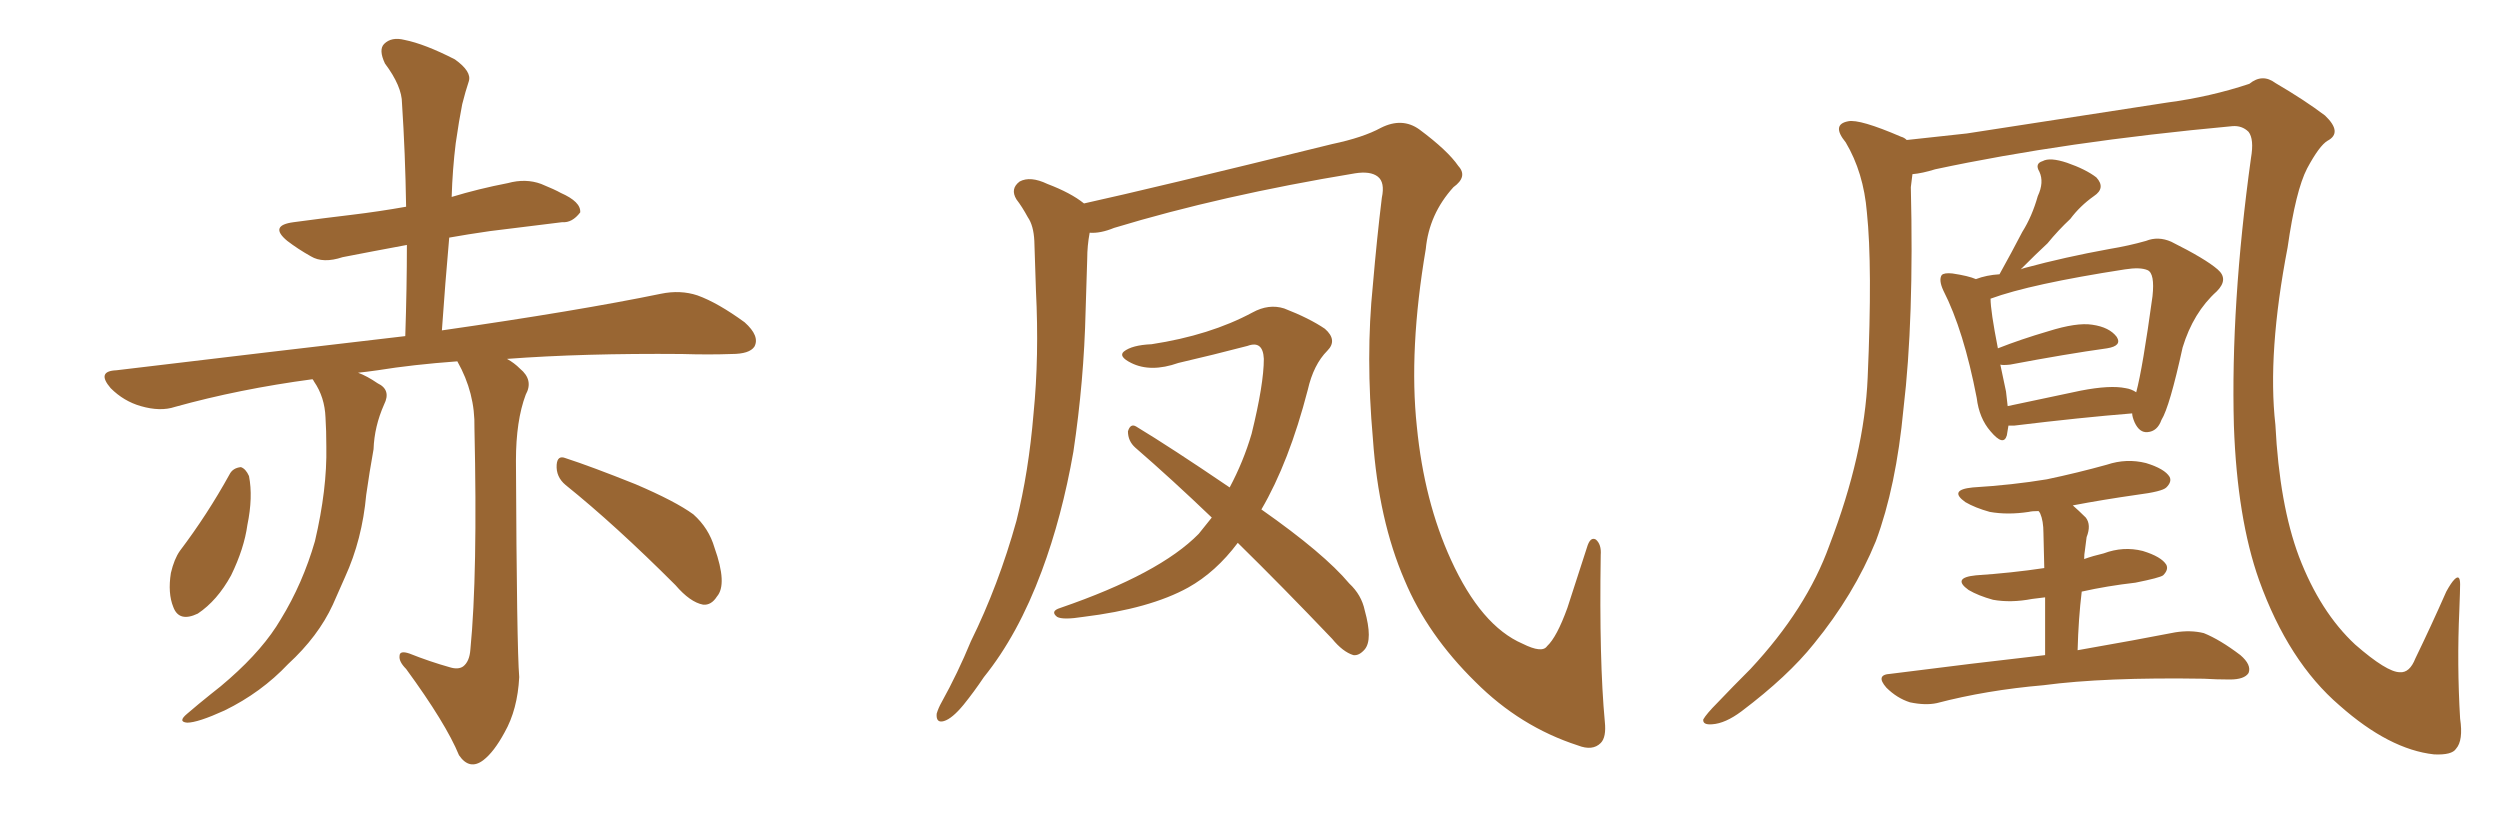<svg xmlns="http://www.w3.org/2000/svg" xmlns:xlink="http://www.w3.org/1999/xlink" width="450" height="150"><path fill="#996633" padding="10" d="M81.01 120.12L81.01 120.12Q82.47 120.56 83.35 119.97L83.35 119.97Q84.52 119.09 84.67 116.89L84.67 116.89Q85.99 103.42 85.40 77.05L85.40 77.05Q85.55 70.75 82.32 65.04L82.32 65.04Q74.27 65.63 67.97 66.65L67.97 66.65Q65.92 66.94 64.45 67.09L64.45 67.09Q66.06 67.68 67.97 68.99L67.97 68.99Q70.46 70.17 69.14 72.80L69.14 72.80Q67.38 76.76 67.24 80.86L67.24 80.86Q66.50 84.96 65.92 89.06L65.92 89.06Q65.19 97.12 62.11 103.86L62.11 103.86Q60.94 106.49 59.91 108.84L59.91 108.84Q57.28 114.55 51.86 119.53L51.86 119.53Q47.02 124.66 40.43 127.88L40.43 127.88Q35.60 130.08 33.69 130.08L33.69 130.08Q31.93 129.93 33.69 128.47L33.69 128.47Q35.74 126.71 37.94 124.95L37.94 124.95Q39.84 123.49 41.31 122.17L41.31 122.17Q47.46 116.75 50.54 111.47L50.54 111.47Q54.49 105.03 56.69 97.41L56.69 97.41Q58.89 88.04 58.74 80.42L58.74 80.42Q58.74 77.49 58.59 75.15L58.59 75.15Q58.45 71.48 56.54 68.70L56.54 68.70Q56.40 68.41 56.25 68.26L56.25 68.26Q43.07 70.02 31.49 73.24L31.49 73.24Q28.86 74.12 25.34 73.10L25.34 73.10Q22.27 72.22 19.92 69.87L19.92 69.87Q17.29 66.80 20.95 66.65L20.95 66.65Q49.07 63.28 72.95 60.50L72.95 60.50Q73.24 51.71 73.24 44.09L73.24 44.09Q66.94 45.26 61.67 46.29L61.67 46.29Q58.15 47.46 55.96 46.14L55.96 46.14Q53.61 44.82 51.71 43.36L51.71 43.36Q48.34 40.58 52.88 39.99L52.88 39.99Q58.30 39.26 63.28 38.67L63.28 38.67Q68.12 38.09 73.10 37.21L73.10 37.21Q72.95 27.54 72.36 18.60L72.36 18.60Q72.36 15.53 69.29 11.43L69.29 11.43Q68.12 8.94 69.14 7.91L69.14 7.91Q70.46 6.59 72.80 7.18L72.80 7.18Q76.46 7.91 81.88 10.69L81.88 10.69Q84.96 12.89 84.38 14.65L84.38 14.65Q83.79 16.41 83.20 18.75L83.20 18.75Q82.62 21.68 82.03 25.78L82.03 25.78Q81.45 30.47 81.30 35.45L81.30 35.45Q86.13 33.98 91.41 32.96L91.41 32.96Q94.63 32.08 97.41 33.11L97.41 33.11Q99.90 34.13 100.93 34.72L100.93 34.72Q104.59 36.33 104.44 38.23L104.44 38.23Q102.98 40.14 101.22 39.99L101.22 39.99Q95.36 40.72 88.18 41.60L88.18 41.60Q84.08 42.19 80.86 42.77L80.86 42.77Q80.13 50.98 79.54 59.47L79.54 59.47Q104.00 55.96 118.95 52.88L118.95 52.88Q122.46 52.15 125.54 53.17L125.54 53.17Q129.20 54.49 134.03 58.01L134.03 58.01Q136.82 60.50 135.79 62.40L135.79 62.40Q134.91 63.72 131.69 63.72L131.69 63.72Q127.59 63.87 122.75 63.72L122.75 63.72Q105.03 63.57 91.26 64.60L91.26 64.60Q92.58 65.33 93.60 66.36L93.60 66.36Q96.09 68.41 94.63 71.04L94.63 71.04Q92.87 75.73 92.87 82.91L92.87 82.91Q93.02 116.60 93.46 121.88L93.46 121.88Q93.16 127.73 90.82 131.84L90.82 131.84Q88.92 135.35 87.01 136.82L87.01 136.82Q84.52 138.72 82.62 135.94L82.62 135.94Q80.27 130.22 73.10 120.41L73.10 120.41Q71.78 119.09 71.92 118.07L71.92 118.07Q71.92 117.04 73.68 117.63L73.68 117.63Q77.34 119.09 81.01 120.12ZM41.31 85.40L41.31 85.40Q41.89 84.23 43.36 84.08L43.36 84.08Q44.24 84.38 44.82 85.69L44.82 85.69Q45.56 89.50 44.53 94.48L44.53 94.48Q43.95 98.73 41.60 103.56L41.60 103.56Q39.11 108.11 35.60 110.45L35.60 110.45Q32.23 112.06 31.20 109.28L31.20 109.28Q30.18 106.79 30.76 103.13L30.76 103.13Q31.35 100.63 32.37 99.17L32.37 99.17Q37.35 92.58 41.31 85.40ZM101.81 87.30L101.81 87.30L101.81 87.30Q100.05 85.84 100.20 83.64L100.20 83.64Q100.34 81.88 101.81 82.47L101.81 82.47Q106.35 83.94 114.40 87.16L114.40 87.16Q121.58 90.23 124.80 92.58L124.80 92.58Q127.59 95.07 128.61 98.58L128.61 98.58Q130.96 105.18 129.05 107.37L129.05 107.37Q128.03 108.98 126.56 108.84L126.56 108.84Q124.22 108.40 121.58 105.32L121.58 105.32Q110.74 94.48 101.81 87.30ZM288.87 129.93L288.87 129.93Q289.16 132.71 288.13 133.74L288.13 133.74Q286.67 135.21 284.03 134.18L284.03 134.18Q273.63 130.81 265.58 122.75L265.58 122.75Q256.93 114.26 252.83 104.44L252.83 104.44Q248.14 93.60 247.12 78.96L247.12 78.96Q245.80 64.16 247.12 51.27L247.12 51.27Q247.85 42.77 248.73 35.60L248.73 35.60Q249.32 32.81 248.00 31.79L248.00 31.79Q246.68 30.76 243.90 31.20L243.90 31.20Q219.87 35.16 200.54 41.02L200.54 41.02Q198.05 42.04 196.14 41.89L196.14 41.89Q195.70 44.24 195.70 46.58L195.70 46.58Q195.56 50.98 195.41 55.96L195.41 55.96Q195.12 68.55 193.21 81.30L193.21 81.30Q191.16 93.02 187.50 102.83L187.50 102.83Q183.25 114.26 177.10 121.88L177.10 121.88Q175.34 124.51 173.44 126.86L173.44 126.86Q171.39 129.35 169.92 129.79L169.92 129.79Q168.46 130.22 168.60 128.47L168.60 128.47Q168.90 127.44 169.48 126.42L169.48 126.42Q172.41 121.14 174.76 115.43L174.76 115.43Q179.74 105.32 182.96 93.75L182.96 93.75Q185.16 84.96 186.04 74.41L186.04 74.41Q187.06 64.16 186.47 52.29L186.47 52.29Q186.33 47.46 186.18 43.36L186.18 43.36Q186.04 40.58 185.01 39.11L185.01 39.11Q183.98 37.21 182.96 35.89L182.96 35.89Q181.79 33.98 183.54 32.67L183.54 32.67Q185.45 31.64 188.53 33.11L188.53 33.11Q192.77 34.72 195.12 36.62L195.12 36.62Q207.13 33.98 239.79 25.93L239.79 25.93Q245.36 24.76 248.58 23.00L248.58 23.00Q252.39 21.09 255.47 23.29L255.47 23.29Q260.60 27.10 262.50 29.88L262.50 29.88Q264.26 31.79 261.62 33.69L261.62 33.69Q257.23 38.53 256.64 44.82L256.64 44.82Q253.56 62.99 255.03 76.76L255.03 76.76Q256.35 90.23 261.18 100.78L261.18 100.78Q266.60 112.65 274.07 115.87L274.07 115.87Q277.59 117.63 278.47 116.31L278.47 116.31Q280.22 114.70 282.13 109.42L282.13 109.42Q283.89 104.00 285.64 98.58L285.64 98.58Q286.23 96.53 287.26 97.12L287.26 97.12Q288.28 98.00 288.13 99.90L288.13 99.90Q287.84 118.95 288.87 129.93ZM218.12 93.16L218.12 93.16L218.12 93.16Q210.94 86.28 204.35 80.57L204.35 80.57Q203.03 79.39 203.03 77.64L203.03 77.64Q203.47 76.17 204.49 76.76L204.49 76.76Q210.79 80.57 221.34 87.74L221.34 87.74Q223.83 83.06 225.29 78.08L225.29 78.08Q227.49 69.14 227.49 64.60L227.49 64.60Q227.34 61.23 224.56 62.26L224.56 62.26Q218.41 63.87 212.11 65.33L212.11 65.33Q207.13 67.09 203.61 65.33L203.61 65.33Q201.27 64.16 202.29 63.28L202.29 63.28Q203.76 62.11 207.28 61.96L207.28 61.96Q217.82 60.35 225.44 56.25L225.44 56.25Q228.37 54.64 231.15 55.52L231.15 55.52Q235.69 57.28 238.48 59.18L238.48 59.18Q240.82 61.23 238.92 63.13L238.92 63.13Q236.43 65.63 235.40 70.17L235.40 70.17Q232.03 83.20 227.05 91.70L227.05 91.70Q238.33 99.61 242.87 105.03L242.87 105.03Q245.07 107.08 245.65 109.86L245.65 109.86Q247.12 115.14 245.65 116.89L245.65 116.89Q244.63 118.07 243.60 117.92L243.60 117.92Q241.70 117.33 239.79 114.99L239.79 114.99Q230.86 105.62 222.80 97.71L222.80 97.71Q218.85 102.98 213.87 105.76L213.87 105.76Q206.98 109.57 194.97 111.04L194.97 111.04Q191.31 111.62 190.28 111.04L190.28 111.04Q188.96 110.01 190.87 109.42L190.87 109.42Q208.74 103.27 215.77 96.09L215.77 96.09Q217.09 94.48 218.12 93.16ZM344.24 31.35L344.24 31.35Q344.09 32.37 343.95 33.69L343.95 33.69Q344.53 57.57 342.63 73.54L342.63 73.54Q341.31 87.60 337.65 97.41L337.65 97.41Q333.69 107.08 326.51 115.87L326.51 115.87Q321.83 121.73 313.48 128.03L313.48 128.03Q310.55 130.22 308.20 130.37L308.20 130.37Q306.45 130.52 306.59 129.49L306.59 129.49Q307.18 128.47 309.08 126.56L309.08 126.56Q311.87 123.63 315.09 120.41L315.09 120.41Q325.20 109.57 329.30 98.14L329.30 98.14Q335.60 81.74 336.18 67.97L336.18 67.97Q337.06 47.90 336.04 38.23L336.04 38.23Q335.45 31.05 332.23 25.63L332.23 25.63Q329.59 22.41 332.67 21.83L332.67 21.83Q334.72 21.39 342.19 24.61L342.19 24.61Q342.77 24.76 343.21 25.20L343.21 25.20Q348.78 24.61 354.05 24.02L354.05 24.02Q375 20.80 390.09 18.46L390.09 18.46Q397.85 17.43 404.88 15.09L404.88 15.09Q407.23 13.18 409.57 14.94L409.57 14.94Q414.84 18.02 418.51 20.80L418.51 20.80Q421.73 23.88 418.95 25.34L418.95 25.34Q417.48 26.22 415.28 30.32L415.28 30.32Q413.23 34.28 411.77 44.53L411.77 44.53Q408.11 63.57 409.57 76.46L409.57 76.46Q410.30 90.82 413.82 100.20L413.82 100.20Q417.63 110.16 423.93 116.02L423.93 116.02Q429.64 121.00 431.98 121.00L431.98 121.00Q433.74 121.14 434.77 118.51L434.77 118.51Q437.55 112.79 440.33 106.49L440.33 106.49Q441.21 104.88 441.80 104.30L441.80 104.30Q442.82 103.27 442.82 105.18L442.82 105.18Q442.82 106.20 442.68 109.86L442.68 109.86Q442.24 119.53 442.82 129.35L442.82 129.35Q443.41 133.30 442.09 134.77L442.09 134.77Q441.36 135.94 438.13 135.79L438.13 135.79Q430.08 134.91 421.14 127.00L421.14 127.00Q411.91 119.09 406.64 104.44L406.64 104.44Q402.69 93.31 402.10 76.61L402.10 76.61Q401.51 54.93 405.18 28.42L405.18 28.42Q405.76 25.05 404.74 23.73L404.74 23.73Q403.56 22.56 401.81 22.71L401.81 22.71Q371.63 25.49 348.34 30.47L348.34 30.47Q346.00 31.20 344.24 31.35ZM361.52 76.61L361.52 76.61Q361.38 77.49 361.23 78.37L361.23 78.37Q360.64 80.42 358.30 77.64L358.30 77.64Q356.25 75.29 355.81 71.63L355.81 71.63Q353.47 59.47 349.80 52.29L349.80 52.29Q348.93 50.39 349.51 49.51L349.51 49.51Q349.95 49.07 351.42 49.22L351.42 49.22Q354.35 49.66 355.66 50.24L355.66 50.24Q357.57 49.51 359.91 49.37L359.91 49.37Q362.11 45.41 364.01 41.75L364.01 41.75Q365.77 38.96 366.80 35.30L366.80 35.30Q367.97 32.81 367.09 30.91L367.09 30.91Q366.21 29.44 367.68 29.00L367.68 29.00Q368.99 28.27 372.07 29.30L372.07 29.30Q375.44 30.47 377.34 31.93L377.34 31.93Q379.10 33.84 376.90 35.30L376.90 35.30Q374.41 37.06 372.66 39.40L372.66 39.40Q370.46 41.46 368.55 43.80L368.55 43.80Q366.50 45.70 363.72 48.49L363.72 48.49Q364.01 48.34 364.60 48.19L364.60 48.19Q371.63 46.29 379.69 44.82L379.69 44.82Q383.20 44.24 386.28 43.36L386.28 43.36Q388.48 42.48 390.82 43.51L390.82 43.51Q396.97 46.58 399.17 48.49L399.17 48.49Q401.22 50.24 399.02 52.44L399.02 52.44Q394.78 56.25 392.87 62.55L392.87 62.55Q390.53 73.24 389.06 75.59L389.06 75.59Q388.33 77.64 386.57 77.78L386.57 77.78Q385.11 77.93 384.23 76.03L384.23 76.03Q383.79 75 383.79 74.41L383.79 74.41Q374.56 75.15 362.55 76.61L362.55 76.61Q361.96 76.61 361.52 76.61ZM382.62 69.87L382.62 69.87Q383.64 70.02 384.52 70.61L384.52 70.61Q385.69 66.21 387.45 53.32L387.45 53.32Q387.89 49.22 386.57 48.63L386.57 48.63Q385.25 48.05 382.47 48.49L382.47 48.49Q365.48 51.12 358.30 53.76L358.30 53.76Q358.30 55.96 359.62 62.70L359.62 62.70Q363.72 61.08 368.70 59.62L368.70 59.62Q373.83 58.01 376.61 58.45L376.61 58.45Q379.69 58.89 381.01 60.64L381.01 60.64Q382.03 62.26 379.25 62.70L379.25 62.70Q371.92 63.72 361.82 65.63L361.82 65.63Q360.50 65.77 360.06 65.63L360.06 65.63Q360.50 67.82 361.08 70.46L361.08 70.46Q361.23 71.78 361.38 73.10L361.38 73.10Q367.53 71.78 374.56 70.31L374.56 70.31Q379.83 69.29 382.62 69.87ZM368.12 117.92L368.12 117.92L368.12 117.92Q368.12 111.62 368.12 107.52L368.12 107.52Q366.80 107.67 365.77 107.81L365.77 107.81Q361.96 108.54 358.74 107.96L358.74 107.96Q356.10 107.23 354.35 106.20L354.35 106.20Q351.27 104.00 355.66 103.56L355.66 103.56Q362.11 103.13 367.97 102.25L367.97 102.25Q367.82 96.97 367.82 95.95L367.82 95.95Q367.82 93.75 367.24 92.43L367.24 92.43Q367.09 92.14 366.94 91.99L366.94 91.99Q365.77 91.99 365.19 92.14L365.19 92.14Q361.38 92.72 358.15 92.14L358.15 92.14Q355.52 91.41 353.76 90.38L353.76 90.38Q350.68 88.18 355.08 87.74L355.08 87.74Q362.26 87.30 368.41 86.28L368.41 86.28Q373.97 85.11 379.25 83.64L379.25 83.64Q382.76 82.47 386.28 83.35L386.28 83.35Q389.65 84.38 390.53 85.84L390.53 85.84Q390.97 86.72 389.94 87.74L389.94 87.74Q389.21 88.48 384.67 89.06L384.67 89.06Q378.52 89.94 373.10 90.97L373.10 90.97Q374.12 91.85 375.44 93.16L375.44 93.16Q376.46 94.48 375.59 96.68L375.59 96.68Q375.44 97.71 375.29 99.02L375.29 99.02Q375.15 99.76 375.15 100.63L375.15 100.63Q376.76 100.05 378.66 99.61L378.66 99.61Q382.18 98.29 385.69 99.17L385.69 99.17Q389.06 100.20 389.94 101.66L389.94 101.66Q390.38 102.54 389.36 103.56L389.36 103.56Q388.77 104.00 384.38 104.88L384.38 104.88Q379.25 105.47 374.71 106.49L374.71 106.49Q374.12 111.33 373.97 117.04L373.97 117.04Q384.81 115.14 391.55 113.82L391.55 113.82Q394.34 113.38 396.68 113.96L396.68 113.96Q399.61 115.14 403.27 117.92L403.27 117.92Q405.32 119.68 404.74 121.14L404.74 121.14Q404.00 122.31 401.37 122.31L401.37 122.31Q399.02 122.31 396.68 122.17L396.68 122.17Q378.81 121.88 367.82 123.34L367.82 123.34Q357.57 124.22 348.63 126.56L348.63 126.56Q346.58 127.00 343.80 126.42L343.80 126.42Q341.46 125.68 339.55 123.78L339.55 123.78Q337.50 121.44 340.28 121.29L340.28 121.29Q355.22 119.38 368.12 117.92Z"/></svg>